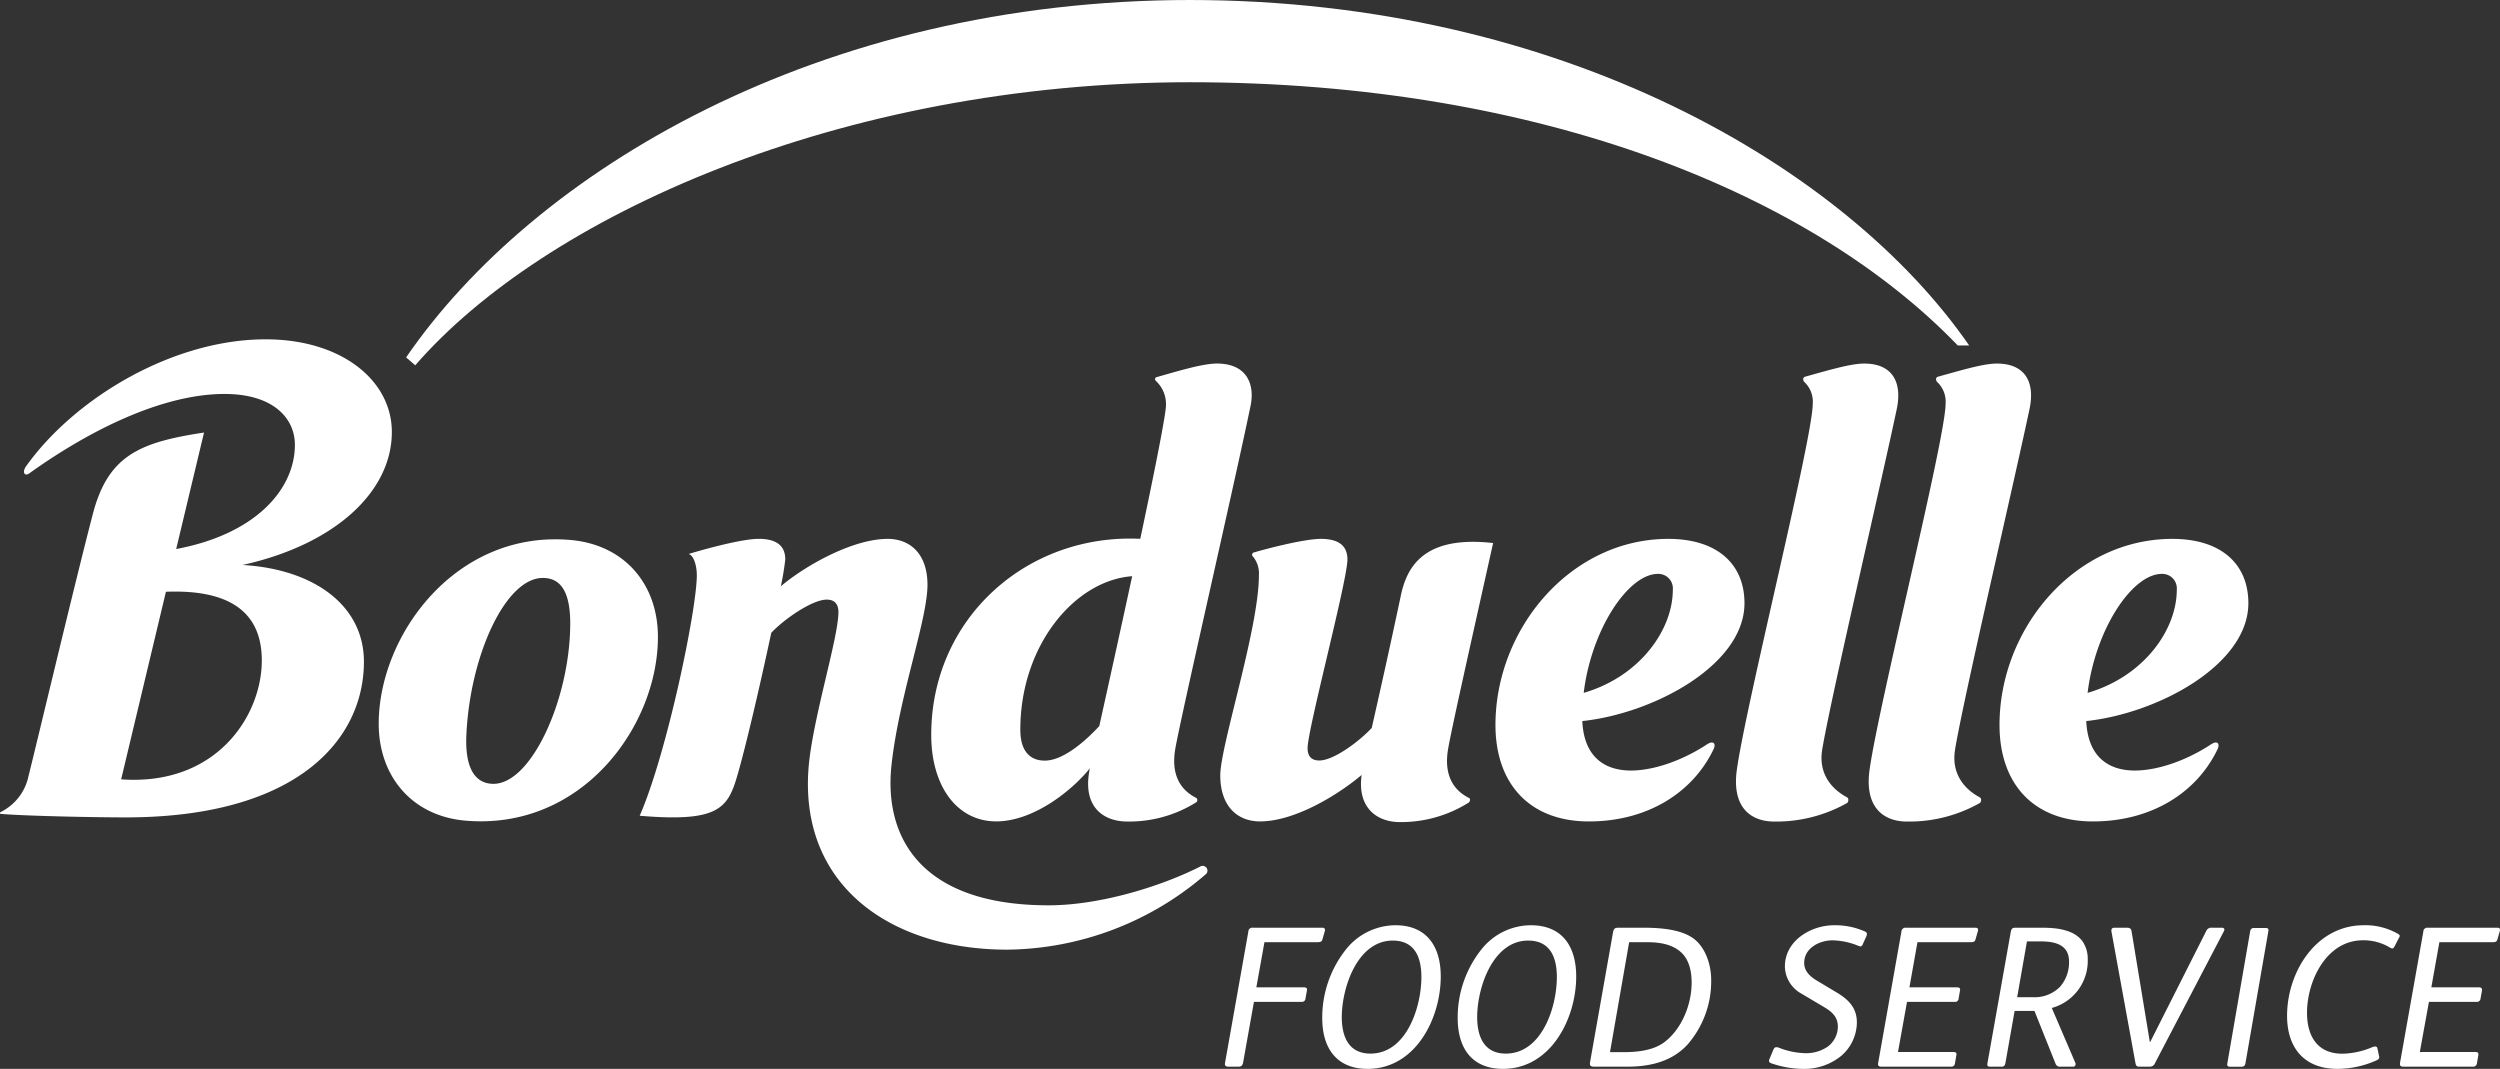 <svg xmlns="http://www.w3.org/2000/svg" width="512.926" height="219.299" viewBox="0 0 512.926 219.299">
  <rect x="0" y="0" width="512.926" height="219.299" fill="#333333" stroke="none"/>
  <g id="bonduelle" transform="translate(-53.176 -48.949)">
    <path id="Path_91702" data-name="Path 91702" d="M297.523,48.949H297.1c76.612,0,134.912,34.439,160.092,70.883h-2.335C425.443,89.254,370.1,65.818,297.1,65.818h.426c-72.229,0-132.852,27.776-159.158,58.081l-1.868-1.621c25.991-37.9,84.346-73.329,161.026-73.329" fill="#fff" fill-rule="evenodd"/>
    <path id="Path_91703" data-name="Path 91703" d="M102.951,164.862c18.875-4.176,30.62-14.973,30.62-27.281,0-10.55-10.275-19.012-25.895-19.012-19.108,0-39.192,12.088-49.151,26.045-.852,1.209-.33,2.17.7,1.429,12.968-9.286,27.694-16.265,40.016-16.265,9.96,0,14.438,4.945,14.438,10.44,0,9.012-7.9,18.3-24.356,21.376l5.715-23.9c-12.981,1.978-19.63,4.561-22.79,16.622-3.709,14.177-12.075,49.426-13.229,53.877a10.592,10.592,0,0,1-5.715,7.363c-.179.1-.179.371.041.385,5.907.467,20.18.714,25.579.714,35.359,0,48.918-16.045,48.918-31.952,0-11.512-10.234-18.984-24.892-19.837m-24.92,43.987,9.19-38.491c13.256-.521,19.671,4.314,19.671,14.095C106.893,195.8,97.58,210.25,78.031,208.849Zm92.259-49.11c-23.532-2.115-39.412,19.465-39.412,37.708,0,10.715,6.786,18.957,17.886,19.878,23.876,1.991,39.4-19.439,39.4-37.709,0-10.742-6.786-18.875-17.872-19.878ZM154.423,209.77c-3.379,0-5.893-2.61-5.563-9.987.728-16.237,7.981-32.255,15.688-32.255,3.6,0,5.756,2.693,5.618,10.015-.247,15.18-8.022,32.227-15.743,32.227Zm272.613-7.02c1.745-10.468,12.075-54.578,15.29-69.84,1.167-5.467-.811-9.369-6.677-9.369-2.871,0-7.816,1.511-12.1,2.692-.562.165-.48.838-.123,1.14a5.548,5.548,0,0,1,1.676,4.4c0,7.047-13.71,61.694-15.578,75.115-1.085,7.83,2.981,10.618,7.665,10.618a29.542,29.542,0,0,0,14.946-3.8c.344-.233.357-.976.041-1.141-3.42-1.812-5.92-5.082-5.138-9.808Zm27.255,0c1.73-10.468,12.047-54.578,15.275-69.84,1.182-5.467-.81-9.369-6.7-9.369-2.857,0-7.762,1.511-12.061,2.692-.564.165-.48.838-.124,1.14a5.548,5.548,0,0,1,1.676,4.4c0,7.047-13.723,61.694-15.6,75.115-1.086,7.83,2.98,10.618,7.679,10.618a29.387,29.387,0,0,0,14.932-3.8c.344-.233.371-.976.042-1.141-3.421-1.812-5.894-5.082-5.11-9.808ZM257.548,217.476c7.679,0,15.551-6.318,19.246-10.894a1.207,1.207,0,0,0-.068.3c-1.525,7.762,3.008,10.618,7.707,10.618a25.869,25.869,0,0,0,14.218-3.97.576.576,0,0,0-.027-.865c-3.558-1.786-5.124-5.083-4.341-9.918.989-5.989,12.35-55.361,15.481-70.582.852-4.176-.591-8.627-6.923-8.627-2.926,0-8.1,1.58-12.363,2.788-.426.124-.385.632-.055.866a6.493,6.493,0,0,1,1.978,4.876c0,1.855-2.28,13.311-5.275,27.433-23.3-1.113-42.887,16.347-42.887,40.222,0,10.619,5.357,17.748,13.311,17.748Zm27.914-50.3c-2.39,11.072-5.083,23.243-6.745,30.743-3.049,3.3-7.5,7.089-11.2,7.089-2.211,0-5-1.1-5-6.347C262.521,181.237,273.8,168,285.462,167.171Zm117.919,34.507c-5.453,3.572-11.278,5.358-15.564,5.358-5.5,0-9.671-2.857-10-10.152,14.657-1.552,33.272-11.525,33.272-24.177,0-8.036-5.591-13.2-15.619-13.2-20.07,0-35.47,18.435-35.47,38.189,0,12.006,6.965,19.781,19.164,19.781s21.416-6.058,25.592-14.836c.522-1.071,0-1.868-1.374-.962Zm-10.056-34.989a2.982,2.982,0,0,1,3.064,3.256c0,8.229-6.772,17.8-18.284,21.155,1.566-13.023,9.149-24.411,15.221-24.411Zm113.469,34.989c-5.453,3.572-11.292,5.358-15.619,5.358-5.453,0-9.643-2.857-9.959-10.152,14.657-1.552,33.257-11.525,33.257-24.177,0-8.036-5.564-13.2-15.6-13.2-20.084,0-35.456,18.435-35.456,38.189,0,12.006,6.924,19.781,19.149,19.781s21.416-6.058,25.593-14.836c.508-1.071,0-1.868-1.36-.962Zm-10.069-34.989a2.982,2.982,0,0,1,3.064,3.256c0,8.229-6.772,17.8-18.3,21.155,1.594-13.023,9.136-24.411,15.234-24.411Zm-137.206-6.332c-14.369-1.622-17.734,5.055-18.943,10.824-2.171,10.289-4.41,20.276-5.962,27.117-2.473,2.665-7.748,6.677-10.77,6.677-1.69,0-2.391-.989-2.391-2.528,0-3.846,8.174-34.438,8.174-38.711,0-2.912-1.91-4.231-5.454-4.231-2.98,0-9.63,1.593-13.792,2.8a.491.491,0,0,0-.11.852,5.438,5.438,0,0,1,1.195,3.806c0,10.907-7.926,35.016-7.926,41.06,0,6.251,3.434,9.451,8.159,9.451,7.144,0,16.073-5.48,20.84-9.533-.935,6.951,3.365,9.671,7.83,9.671a25.98,25.98,0,0,0,14.15-4.012c.288-.191.356-.8.109-.906-3.6-1.786-5.151-5.11-4.368-9.945.591-3.682,5.138-23.875,9.259-42.393Zm-60.086,66.377c-8.091,4.094-20.592,7.954-31.115,7.954-26.045,0-33.876-13.778-32.227-28.834,1.566-14.232,7.376-29.7,7.376-36.939,0-6.25-3.475-9.41-8.173-9.41-7.294,0-17.13,5.646-21.911,9.726a55.441,55.441,0,0,0,.907-5.5c0-2.912-1.91-4.231-5.468-4.231-3.242,0-10.316,1.882-14.355,3.1,1.113.329,1.676,2.568,1.676,4.354,0,7.047-6.141,36.609-11.718,49.357,15.839,1.346,17.982-1.4,19.905-7.83,1.731-5.77,4.822-19.067,7.088-29.7,2.445-2.638,8.325-6.814,11.388-6.814,1.7,0,2.391,1.03,2.391,2.555,0,5.33-5.33,22.035-6.127,31.953-1.9,24.287,17.007,37.31,40.758,37.31a63.2,63.2,0,0,0,40.635-15.386.984.984,0,0,0-1.03-1.676Z" fill="#fff"/>
    <path id="Path_91704" data-name="Path 91704" d="M325.011,239.922c.069-.4-.1-.632-.508-.632H310.244a.815.815,0,0,0-.948.824l-4.767,26.843c-.124.632.1.838.7.838h2.061c.549,0,.8-.206.934-.838l2.226-12.46H320.2a.719.719,0,0,0,.824-.7l.288-1.607c.1-.426-.068-.673-.659-.673h-9.712l1.662-9.259h10.866c.577,0,.92-.083,1.03-.577l.508-1.759Zm14.451-1.14a13.066,13.066,0,0,0-9.877,4.643,22.482,22.482,0,0,0-5.123,14.411c0,6.168,2.94,10.412,9.314,10.412,9.836,0,15-10.357,15-18.957C348.777,243.247,346,238.782,339.462,238.782Zm-5.109,26.334c-4.313,0-5.88-3.256-5.88-7.473,0-6.045,3.188-15.716,10.468-15.716,4.341,0,5.865,3.188,5.865,7.474,0,6.182-3.062,15.715-10.453,15.715Zm32.9-26.334a13.019,13.019,0,0,0-9.877,4.643,22.4,22.4,0,0,0-5.124,14.411c0,6.168,2.926,10.412,9.286,10.412,9.85,0,15.028-10.357,15.028-18.957C376.566,243.247,373.8,238.782,367.253,238.782Zm-5.138,26.334c-4.286,0-5.866-3.256-5.866-7.473,0-6.045,3.2-15.716,10.468-15.716,4.341,0,5.88,3.188,5.88,7.474C372.6,255.583,369.519,265.116,362.115,265.116Zm38.381-23.71c-2.184-1.539-5.715-2.116-10.042-2.116h-5.22c-.742,0-.976.206-1.112.935l-4.712,26.65c-.083.549-.041.92.783.92h6.95c5.207,0,9.286-1.36,12.2-4.465a19.714,19.714,0,0,0,4.918-13.256C404.261,246.351,402.763,242.971,400.5,241.406ZM394.617,262.8c-2.047,1.524-5.042,2.018-8.256,2.018H383.5l3.929-22.556H391.2c3.228,0,5.454.714,6.992,2.17,1.4,1.347,2.06,3.489,2.06,6.141C400.249,255.074,398.188,260.144,394.617,262.8Zm34.823-24.013c-4.767,0-10.056,3.2-10.056,8.448a6.477,6.477,0,0,0,3.393,5.577l4.712,2.8c1.525.906,2.761,1.978,2.761,3.956a5.139,5.139,0,0,1-2.1,4.135,7.847,7.847,0,0,1-4.424,1.333,15.636,15.636,0,0,1-5.673-1.168,1.53,1.53,0,0,0-.4-.068c-.289,0-.454.137-.618.48l-.742,1.772a1.448,1.448,0,0,0-.165.55c0,.22.1.357.453.5a20.669,20.669,0,0,0,6.595,1.153,11.974,11.974,0,0,0,7.788-2.692,9.148,9.148,0,0,0,3.188-6.841c0-3.05-1.786-4.753-4.231-6.2l-4.011-2.4c-1.306-.783-2.569-1.9-2.569-3.6,0-3.064,3.119-4.644,5.839-4.644A14.513,14.513,0,0,1,434.44,243a1.179,1.179,0,0,0,.454.124c.164,0,.329-.124.453-.412l.741-1.635a1.547,1.547,0,0,0,.124-.508c0-.206-.124-.371-.412-.509a15.035,15.035,0,0,0-6.36-1.277Zm29.054.508H444.249a.833.833,0,0,0-.962.824l-4.753,26.843c-.123.632.069.838.7.838h14.218a.738.738,0,0,0,.824-.7l.288-1.648c.1-.412-.041-.66-.618-.66h-11.36l1.854-10.289h9.753a.723.723,0,0,0,.838-.7l.275-1.607c.1-.426-.055-.673-.646-.673h-9.727l1.648-9.259h10.88c.577,0,.907-.083,1.03-.577l.509-1.759c.082-.4-.056-.632-.509-.632Zm23.024,6.512a6.392,6.392,0,0,0-.976-3.585c-1.5-2.239-4.643-2.927-8.146-2.927h-5.756c-.6,0-.77.206-.907.824L460.94,267.1c-.068.412-.041.7.536.7h2.4c.454,0,.66-.288.742-.7l1.9-10.743h4.066l4.327,10.825a.943.943,0,0,0,1.044.618h2.556a.477.477,0,0,0,.508-.536.526.526,0,0,0-.041-.247l-4.836-11.265a10.008,10.008,0,0,0,7.377-9.945Zm-5.687,5.6a7.306,7.306,0,0,1-5.413,2.144h-3.379l2.006-11.457h2.8c3.6,0,5.839,1.03,5.839,4.176a7.627,7.627,0,0,1-1.854,5.138Zm31.2-12.116a1.14,1.14,0,0,0-1.236.742l-11.456,22.693h-.083L490.5,239.95c-.1-.454-.33-.66-.948-.66h-2.527c-.673,0-.714.44-.618.907l4.9,26.855c.1.536.261.742.783.742h2.211a1.067,1.067,0,0,0,.989-.673l14.136-27.062a.8.8,0,0,0,.124-.412c0-.192-.165-.357-.5-.357h-2.033Zm31.1-.508c-9.795,0-15.716,9.63-15.716,18.572,0,6.553,3.5,10.893,10.33,10.893a19.672,19.672,0,0,0,7.913-1.7c.453-.192.741-.4.646-.824L540.944,264a.408.408,0,0,0-.453-.33,1.461,1.461,0,0,0-.591.124,16.434,16.434,0,0,1-6.127,1.346c-5.247,0-7.267-3.736-7.267-8.407,0-6.5,3.956-14.863,11.457-14.863a10.4,10.4,0,0,1,5.494,1.456,1.321,1.321,0,0,0,.536.22c.165,0,.288-.124.426-.33l.976-1.909a.554.554,0,0,0,.138-.343c0-.138-.138-.275-.33-.4a13.492,13.492,0,0,0-7.074-1.786Zm27.446.508H551.316a.815.815,0,0,0-.948.824L545.6,266.957c-.11.632.1.838.7.838h14.231a.759.759,0,0,0,.839-.7l.288-1.648c.068-.412-.055-.66-.618-.66H549.654l1.868-10.289h9.753a.737.737,0,0,0,.838-.7l.289-1.607c.068-.426-.1-.673-.674-.673h-9.712l1.648-9.259h10.88c.591,0,.906-.083,1.03-.577l.508-1.759c.069-.4-.041-.632-.508-.632Zm-47.557.056h-2.391a.723.723,0,0,0-.783.659l-4.684,27.09c0,.109-.028.192-.028.261,0,.3.165.453.591.453h2.363a.737.737,0,0,0,.783-.687l4.7-27.09c0-.11.028-.165.028-.247,0-.289-.151-.439-.577-.439Z" fill="#fff"/>
  </g>
</svg>

